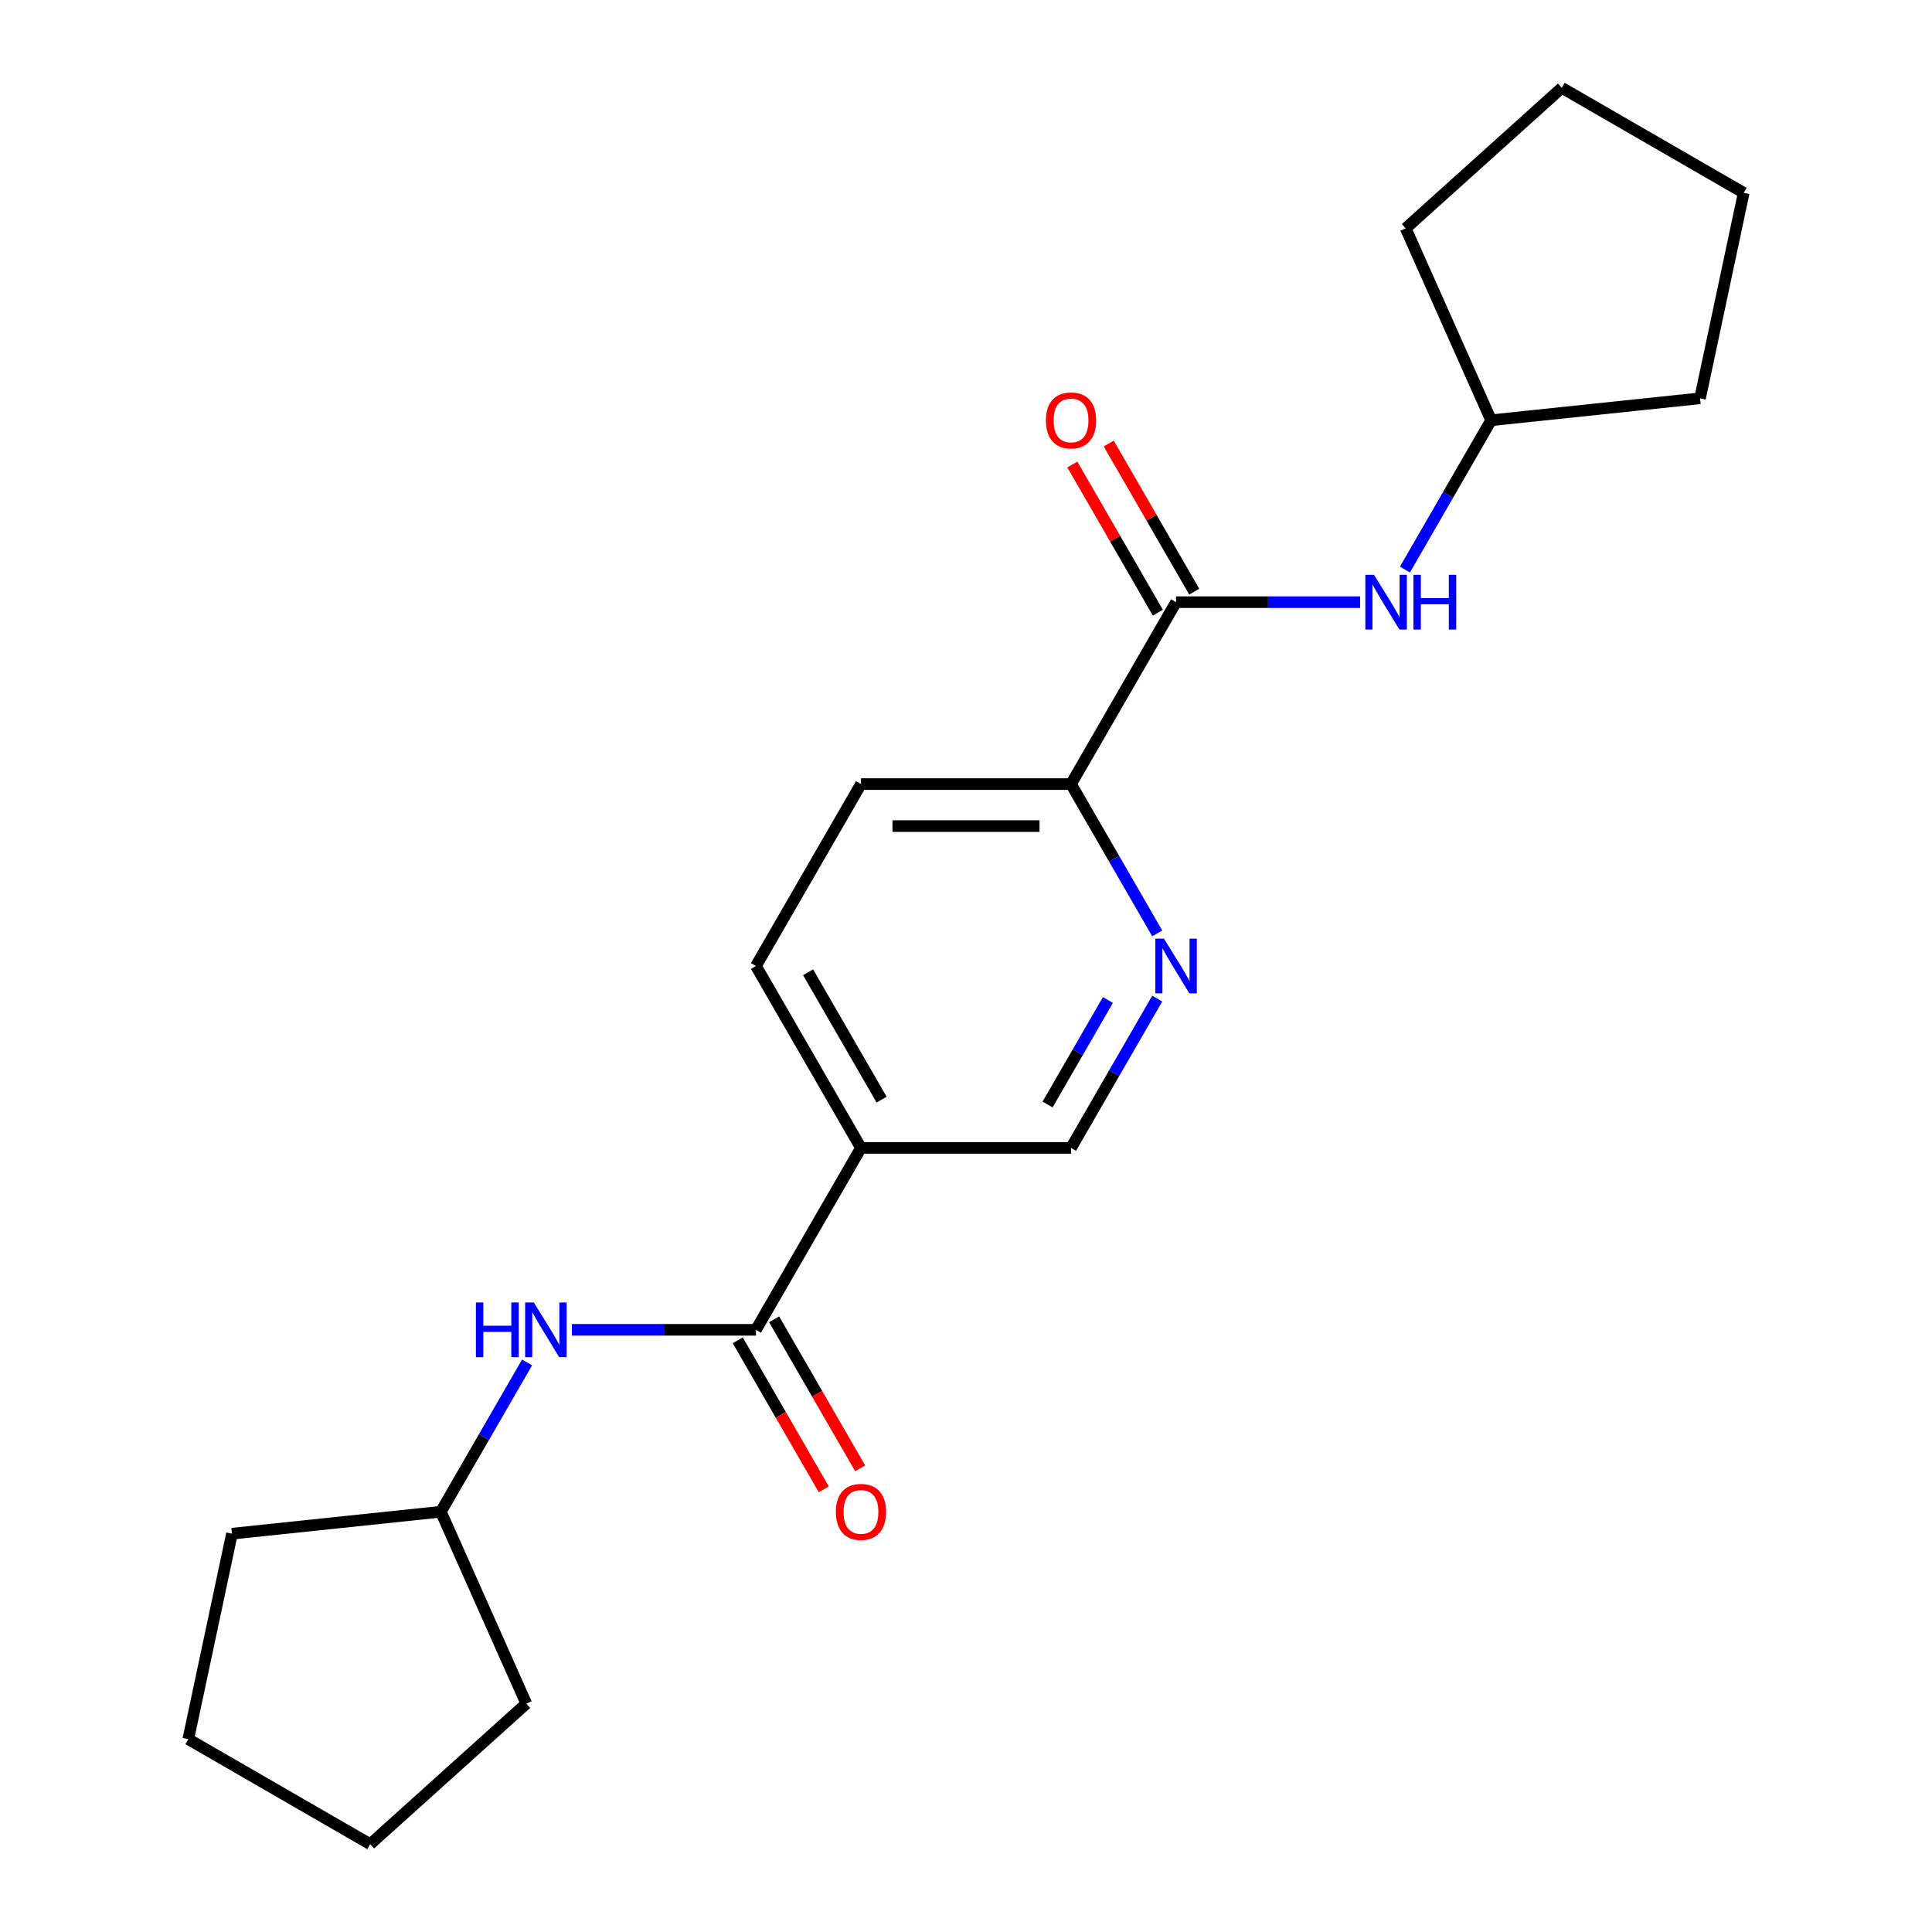 <?xml version='1.0' encoding='iso-8859-1'?>
<svg version='1.1' baseProfile='full'
              xmlns='http://www.w3.org/2000/svg'
                      xmlns:rdkit='http://www.rdkit.org/xml'
                      xmlns:xlink='http://www.w3.org/1999/xlink'
                  xml:space='preserve'
width='1000px' height='1000px' viewBox='0 0 1000 1000'>
<!-- END OF HEADER -->
<rect style='opacity:1.0;fill:#FFFFFF;stroke:none' width='1000' height='1000' x='0' y='0'> </rect>
<path class='bond-1' d='M 391.277,688.314 L 445.638,594.157' style='fill:none;fill-rule:evenodd;stroke:#000000;stroke-width:6px;stroke-linecap:butt;stroke-linejoin:miter;stroke-opacity:1' />
<path class='bond-3' d='M 391.277,688.314 L 343.644,688.314' style='fill:none;fill-rule:evenodd;stroke:#000000;stroke-width:6px;stroke-linecap:butt;stroke-linejoin:miter;stroke-opacity:1' />
<path class='bond-3' d='M 343.644,688.314 L 296.011,688.314' style='fill:none;fill-rule:evenodd;stroke:#0000FF;stroke-width:6px;stroke-linecap:butt;stroke-linejoin:miter;stroke-opacity:1' />
<path class='bond-7' d='M 381.861,693.751 L 404.123,732.31' style='fill:none;fill-rule:evenodd;stroke:#000000;stroke-width:6px;stroke-linecap:butt;stroke-linejoin:miter;stroke-opacity:1' />
<path class='bond-7' d='M 404.123,732.31 L 426.386,770.87' style='fill:none;fill-rule:evenodd;stroke:#FF0000;stroke-width:6px;stroke-linecap:butt;stroke-linejoin:miter;stroke-opacity:1' />
<path class='bond-7' d='M 400.692,682.878 L 422.955,721.438' style='fill:none;fill-rule:evenodd;stroke:#000000;stroke-width:6px;stroke-linecap:butt;stroke-linejoin:miter;stroke-opacity:1' />
<path class='bond-7' d='M 422.955,721.438 L 445.217,759.997' style='fill:none;fill-rule:evenodd;stroke:#FF0000;stroke-width:6px;stroke-linecap:butt;stroke-linejoin:miter;stroke-opacity:1' />
<path class='bond-0' d='M 608.723,311.686 L 554.362,405.843' style='fill:none;fill-rule:evenodd;stroke:#000000;stroke-width:6px;stroke-linecap:butt;stroke-linejoin:miter;stroke-opacity:1' />
<path class='bond-4' d='M 608.723,311.686 L 656.356,311.686' style='fill:none;fill-rule:evenodd;stroke:#000000;stroke-width:6px;stroke-linecap:butt;stroke-linejoin:miter;stroke-opacity:1' />
<path class='bond-4' d='M 656.356,311.686 L 703.989,311.686' style='fill:none;fill-rule:evenodd;stroke:#0000FF;stroke-width:6px;stroke-linecap:butt;stroke-linejoin:miter;stroke-opacity:1' />
<path class='bond-8' d='M 618.139,306.249 L 596.004,267.91' style='fill:none;fill-rule:evenodd;stroke:#000000;stroke-width:6px;stroke-linecap:butt;stroke-linejoin:miter;stroke-opacity:1' />
<path class='bond-8' d='M 596.004,267.91 L 573.868,229.57' style='fill:none;fill-rule:evenodd;stroke:#FF0000;stroke-width:6px;stroke-linecap:butt;stroke-linejoin:miter;stroke-opacity:1' />
<path class='bond-8' d='M 599.308,317.122 L 577.172,278.782' style='fill:none;fill-rule:evenodd;stroke:#000000;stroke-width:6px;stroke-linecap:butt;stroke-linejoin:miter;stroke-opacity:1' />
<path class='bond-8' d='M 577.172,278.782 L 555.037,240.443' style='fill:none;fill-rule:evenodd;stroke:#FF0000;stroke-width:6px;stroke-linecap:butt;stroke-linejoin:miter;stroke-opacity:1' />
<path class='bond-6' d='M 445.638,594.157 L 554.362,594.157' style='fill:none;fill-rule:evenodd;stroke:#000000;stroke-width:6px;stroke-linecap:butt;stroke-linejoin:miter;stroke-opacity:1' />
<path class='bond-9' d='M 445.638,594.157 L 391.277,500' style='fill:none;fill-rule:evenodd;stroke:#000000;stroke-width:6px;stroke-linecap:butt;stroke-linejoin:miter;stroke-opacity:1' />
<path class='bond-9' d='M 456.316,569.161 L 418.262,503.251' style='fill:none;fill-rule:evenodd;stroke:#000000;stroke-width:6px;stroke-linecap:butt;stroke-linejoin:miter;stroke-opacity:1' />
<path class='bond-2' d='M 598.979,516.878 L 576.67,555.518' style='fill:none;fill-rule:evenodd;stroke:#0000FF;stroke-width:6px;stroke-linecap:butt;stroke-linejoin:miter;stroke-opacity:1' />
<path class='bond-2' d='M 576.67,555.518 L 554.362,594.157' style='fill:none;fill-rule:evenodd;stroke:#000000;stroke-width:6px;stroke-linecap:butt;stroke-linejoin:miter;stroke-opacity:1' />
<path class='bond-2' d='M 573.455,517.598 L 557.839,544.645' style='fill:none;fill-rule:evenodd;stroke:#0000FF;stroke-width:6px;stroke-linecap:butt;stroke-linejoin:miter;stroke-opacity:1' />
<path class='bond-2' d='M 557.839,544.645 L 542.223,571.693' style='fill:none;fill-rule:evenodd;stroke:#000000;stroke-width:6px;stroke-linecap:butt;stroke-linejoin:miter;stroke-opacity:1' />
<path class='bond-22' d='M 598.979,483.122 L 576.67,444.482' style='fill:none;fill-rule:evenodd;stroke:#0000FF;stroke-width:6px;stroke-linecap:butt;stroke-linejoin:miter;stroke-opacity:1' />
<path class='bond-22' d='M 576.67,444.482 L 554.362,405.843' style='fill:none;fill-rule:evenodd;stroke:#000000;stroke-width:6px;stroke-linecap:butt;stroke-linejoin:miter;stroke-opacity:1' />
<path class='bond-11' d='M 272.809,705.192 L 250.5,743.832' style='fill:none;fill-rule:evenodd;stroke:#0000FF;stroke-width:6px;stroke-linecap:butt;stroke-linejoin:miter;stroke-opacity:1' />
<path class='bond-11' d='M 250.5,743.832 L 228.192,782.472' style='fill:none;fill-rule:evenodd;stroke:#000000;stroke-width:6px;stroke-linecap:butt;stroke-linejoin:miter;stroke-opacity:1' />
<path class='bond-12' d='M 727.191,294.808 L 749.5,256.168' style='fill:none;fill-rule:evenodd;stroke:#0000FF;stroke-width:6px;stroke-linecap:butt;stroke-linejoin:miter;stroke-opacity:1' />
<path class='bond-12' d='M 749.5,256.168 L 771.808,217.528' style='fill:none;fill-rule:evenodd;stroke:#000000;stroke-width:6px;stroke-linecap:butt;stroke-linejoin:miter;stroke-opacity:1' />
<path class='bond-5' d='M 554.362,405.843 L 445.638,405.843' style='fill:none;fill-rule:evenodd;stroke:#000000;stroke-width:6px;stroke-linecap:butt;stroke-linejoin:miter;stroke-opacity:1' />
<path class='bond-5' d='M 538.053,427.587 L 461.947,427.587' style='fill:none;fill-rule:evenodd;stroke:#000000;stroke-width:6px;stroke-linecap:butt;stroke-linejoin:miter;stroke-opacity:1' />
<path class='bond-10' d='M 391.277,500 L 445.638,405.843' style='fill:none;fill-rule:evenodd;stroke:#000000;stroke-width:6px;stroke-linecap:butt;stroke-linejoin:miter;stroke-opacity:1' />
<path class='bond-13' d='M 228.192,782.472 L 272.413,881.795' style='fill:none;fill-rule:evenodd;stroke:#000000;stroke-width:6px;stroke-linecap:butt;stroke-linejoin:miter;stroke-opacity:1' />
<path class='bond-14' d='M 228.192,782.472 L 120.064,793.836' style='fill:none;fill-rule:evenodd;stroke:#000000;stroke-width:6px;stroke-linecap:butt;stroke-linejoin:miter;stroke-opacity:1' />
<path class='bond-15' d='M 771.808,217.528 L 727.587,118.205' style='fill:none;fill-rule:evenodd;stroke:#000000;stroke-width:6px;stroke-linecap:butt;stroke-linejoin:miter;stroke-opacity:1' />
<path class='bond-16' d='M 771.808,217.528 L 879.936,206.164' style='fill:none;fill-rule:evenodd;stroke:#000000;stroke-width:6px;stroke-linecap:butt;stroke-linejoin:miter;stroke-opacity:1' />
<path class='bond-17' d='M 272.413,881.795 L 191.616,954.545' style='fill:none;fill-rule:evenodd;stroke:#000000;stroke-width:6px;stroke-linecap:butt;stroke-linejoin:miter;stroke-opacity:1' />
<path class='bond-18' d='M 120.064,793.836 L 97.459,900.184' style='fill:none;fill-rule:evenodd;stroke:#000000;stroke-width:6px;stroke-linecap:butt;stroke-linejoin:miter;stroke-opacity:1' />
<path class='bond-19' d='M 727.587,118.205 L 808.384,45.455' style='fill:none;fill-rule:evenodd;stroke:#000000;stroke-width:6px;stroke-linecap:butt;stroke-linejoin:miter;stroke-opacity:1' />
<path class='bond-20' d='M 879.936,206.164 L 902.541,99.816' style='fill:none;fill-rule:evenodd;stroke:#000000;stroke-width:6px;stroke-linecap:butt;stroke-linejoin:miter;stroke-opacity:1' />
<path class='bond-21' d='M 191.616,954.545 L 97.459,900.184' style='fill:none;fill-rule:evenodd;stroke:#000000;stroke-width:6px;stroke-linecap:butt;stroke-linejoin:miter;stroke-opacity:1' />
<path class='bond-23' d='M 808.384,45.455 L 902.541,99.816' style='fill:none;fill-rule:evenodd;stroke:#000000;stroke-width:6px;stroke-linecap:butt;stroke-linejoin:miter;stroke-opacity:1' />
<path  class='atom-3' d='M 602.463 485.84
L 611.743 500.84
Q 612.663 502.32, 614.143 505
Q 615.623 507.68, 615.703 507.84
L 615.703 485.84
L 619.463 485.84
L 619.463 514.16
L 615.583 514.16
L 605.623 497.76
Q 604.463 495.84, 603.223 493.64
Q 602.023 491.44, 601.663 490.76
L 601.663 514.16
L 597.983 514.16
L 597.983 485.84
L 602.463 485.84
' fill='#0000FF'/>
<path  class='atom-4' d='M 246.333 674.154
L 250.173 674.154
L 250.173 686.194
L 264.653 686.194
L 264.653 674.154
L 268.493 674.154
L 268.493 702.474
L 264.653 702.474
L 264.653 689.394
L 250.173 689.394
L 250.173 702.474
L 246.333 702.474
L 246.333 674.154
' fill='#0000FF'/>
<path  class='atom-4' d='M 276.293 674.154
L 285.573 689.154
Q 286.493 690.634, 287.973 693.314
Q 289.453 695.994, 289.533 696.154
L 289.533 674.154
L 293.293 674.154
L 293.293 702.474
L 289.413 702.474
L 279.453 686.074
Q 278.293 684.154, 277.053 681.954
Q 275.853 679.754, 275.493 679.074
L 275.493 702.474
L 271.813 702.474
L 271.813 674.154
L 276.293 674.154
' fill='#0000FF'/>
<path  class='atom-5' d='M 711.187 297.526
L 720.467 312.526
Q 721.387 314.006, 722.867 316.686
Q 724.347 319.366, 724.427 319.526
L 724.427 297.526
L 728.187 297.526
L 728.187 325.846
L 724.307 325.846
L 714.347 309.446
Q 713.187 307.526, 711.947 305.326
Q 710.747 303.126, 710.387 302.446
L 710.387 325.846
L 706.707 325.846
L 706.707 297.526
L 711.187 297.526
' fill='#0000FF'/>
<path  class='atom-5' d='M 731.587 297.526
L 735.427 297.526
L 735.427 309.566
L 749.907 309.566
L 749.907 297.526
L 753.747 297.526
L 753.747 325.846
L 749.907 325.846
L 749.907 312.766
L 735.427 312.766
L 735.427 325.846
L 731.587 325.846
L 731.587 297.526
' fill='#0000FF'/>
<path  class='atom-8' d='M 432.638 782.552
Q 432.638 775.752, 435.998 771.952
Q 439.358 768.152, 445.638 768.152
Q 451.918 768.152, 455.278 771.952
Q 458.638 775.752, 458.638 782.552
Q 458.638 789.432, 455.238 793.352
Q 451.838 797.232, 445.638 797.232
Q 439.398 797.232, 435.998 793.352
Q 432.638 789.472, 432.638 782.552
M 445.638 794.032
Q 449.958 794.032, 452.278 791.152
Q 454.638 788.232, 454.638 782.552
Q 454.638 776.992, 452.278 774.192
Q 449.958 771.352, 445.638 771.352
Q 441.318 771.352, 438.958 774.152
Q 436.638 776.952, 436.638 782.552
Q 436.638 788.272, 438.958 791.152
Q 441.318 794.032, 445.638 794.032
' fill='#FF0000'/>
<path  class='atom-9' d='M 541.362 217.608
Q 541.362 210.808, 544.722 207.008
Q 548.082 203.208, 554.362 203.208
Q 560.642 203.208, 564.002 207.008
Q 567.362 210.808, 567.362 217.608
Q 567.362 224.488, 563.962 228.408
Q 560.562 232.288, 554.362 232.288
Q 548.122 232.288, 544.722 228.408
Q 541.362 224.528, 541.362 217.608
M 554.362 229.088
Q 558.682 229.088, 561.002 226.208
Q 563.362 223.288, 563.362 217.608
Q 563.362 212.048, 561.002 209.248
Q 558.682 206.408, 554.362 206.408
Q 550.042 206.408, 547.682 209.208
Q 545.362 212.008, 545.362 217.608
Q 545.362 223.328, 547.682 226.208
Q 550.042 229.088, 554.362 229.088
' fill='#FF0000'/>
</svg>
